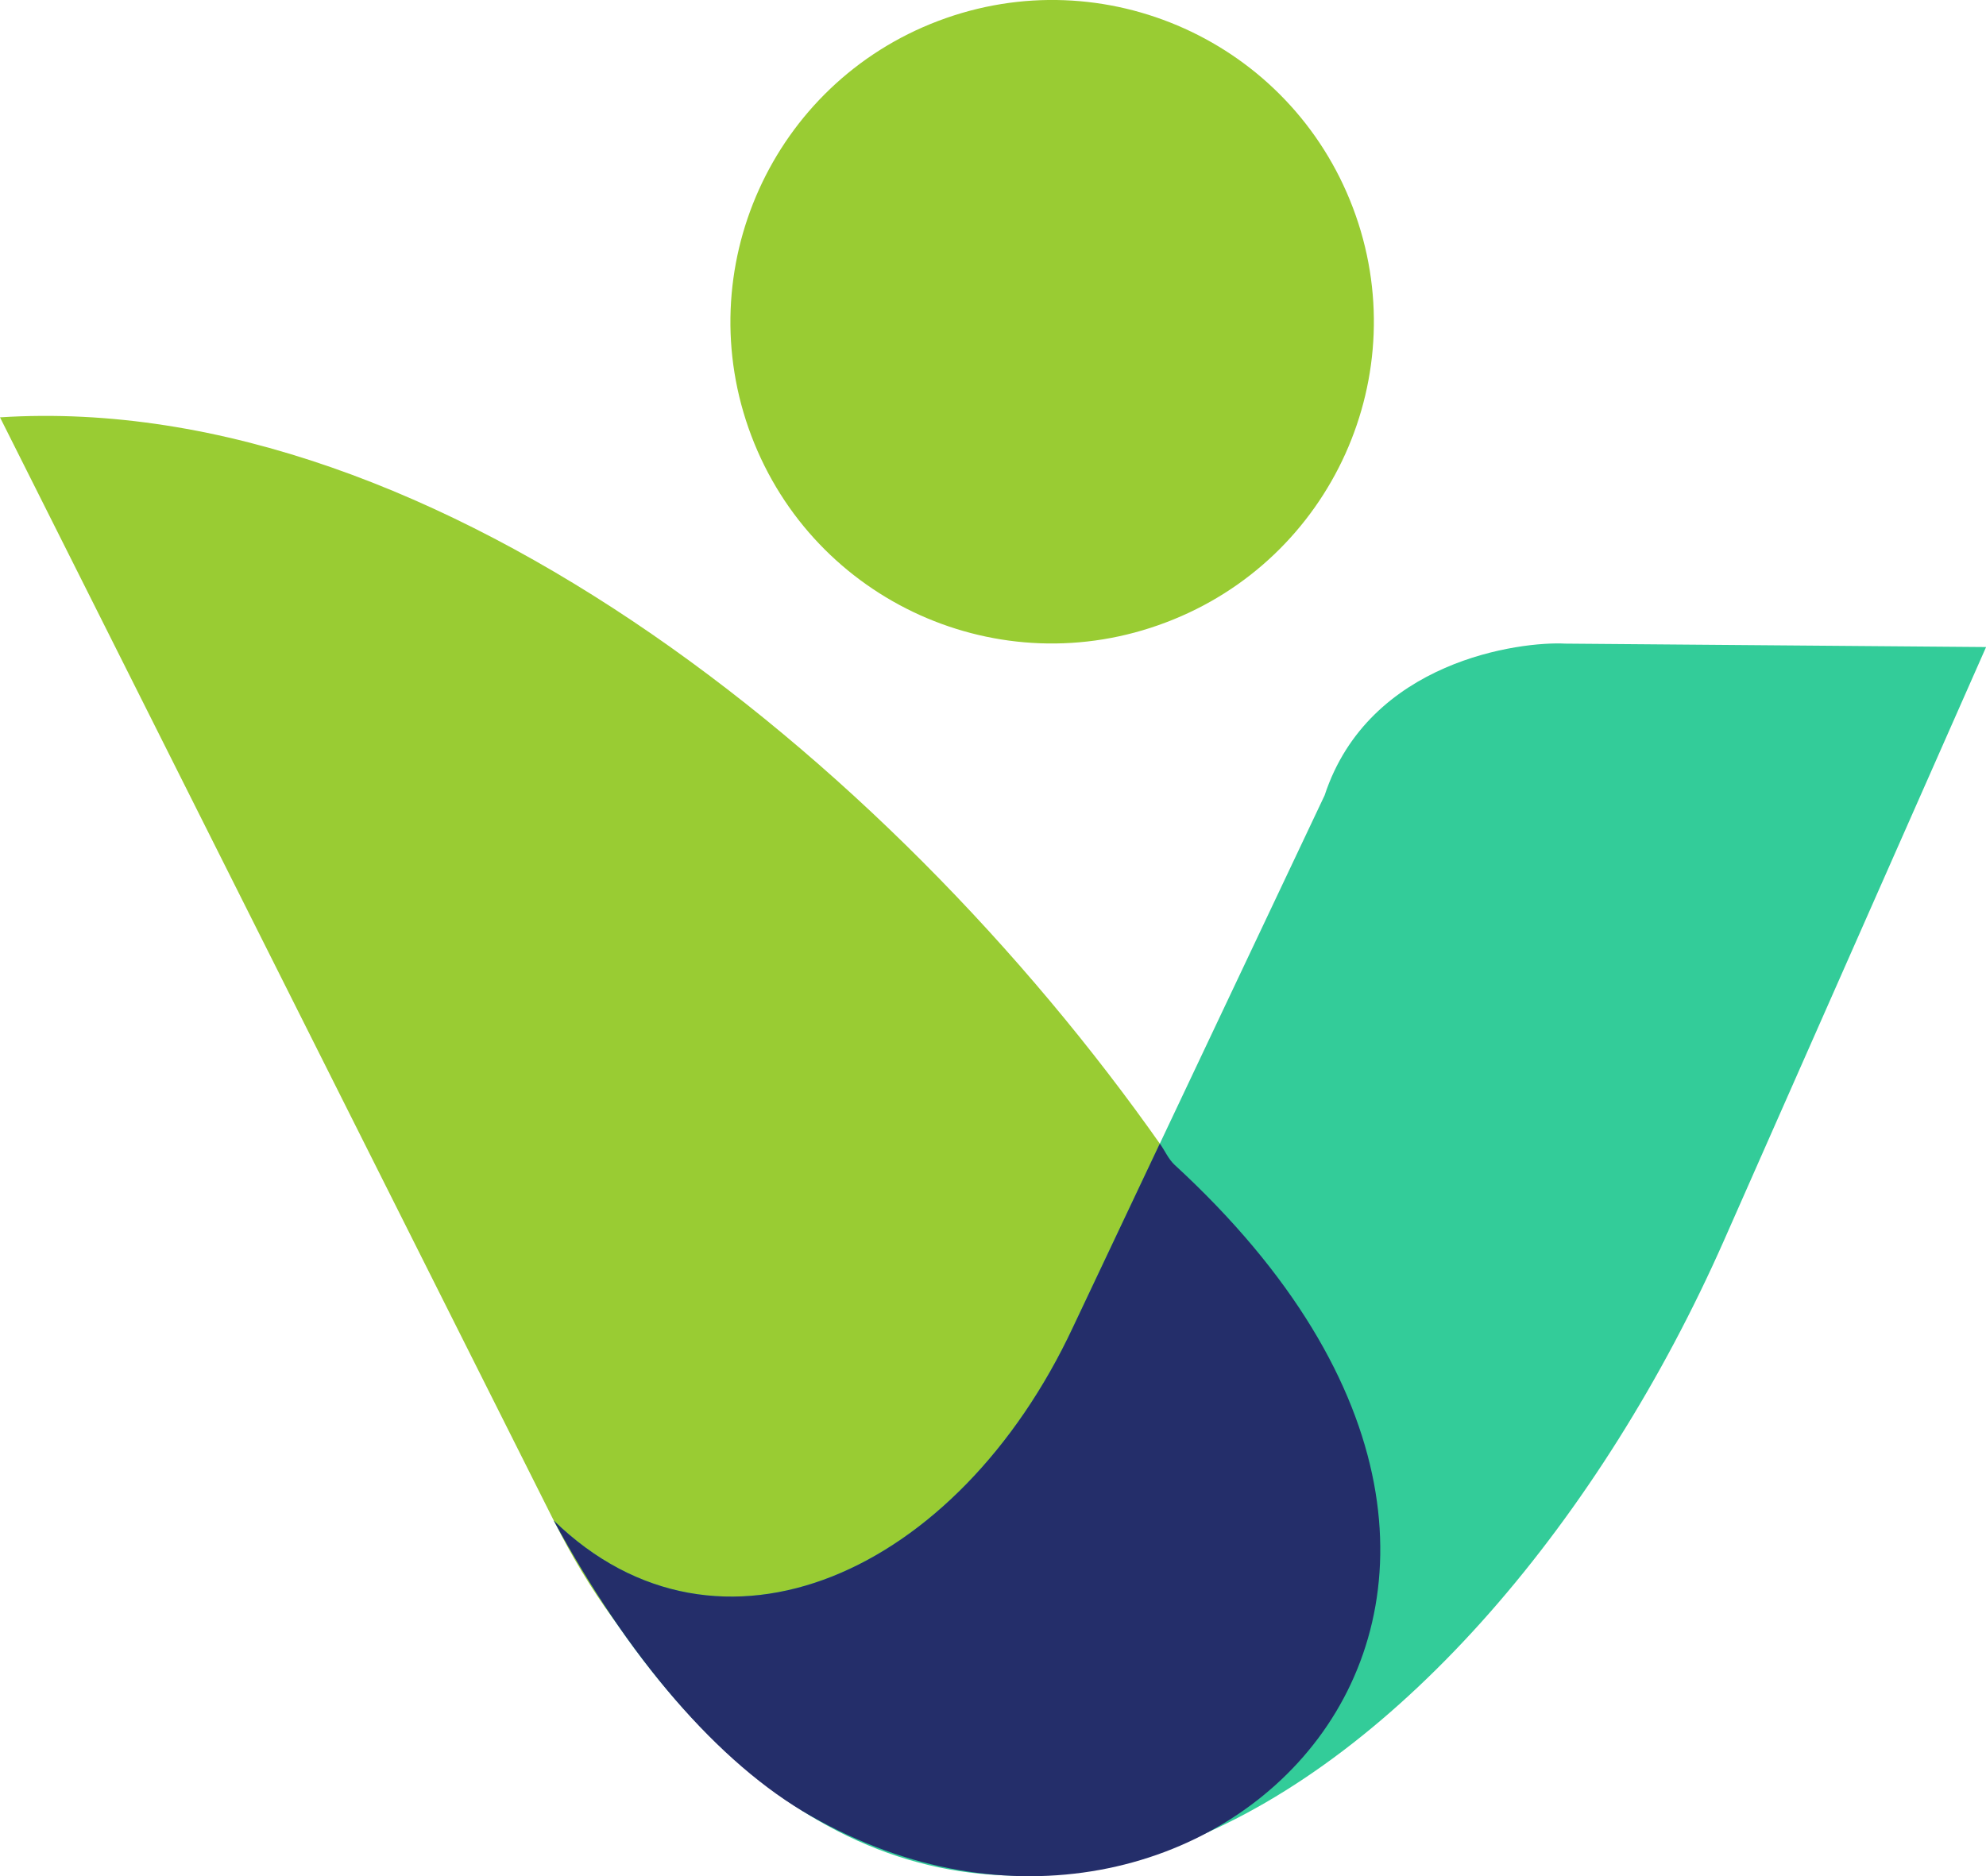 <?xml version="1.0" encoding="UTF-8"?>
<svg id="Layer_1" data-name="Layer 1" xmlns="http://www.w3.org/2000/svg" viewBox="0 0 486.39 459.6">
  <defs>
    <style>
      .cls-1 {
        fill: #242e6a;
      }

      .cls-1, .cls-2, .cls-3, .cls-4 {
        stroke-width: 0px;
      }

      .cls-2 {
        fill-rule: evenodd;
      }

      .cls-2, .cls-3 {
        fill: #9c3;
      }

      .cls-4 {
        fill: #3c9;
      }
    </style>
  </defs>
  <path class="cls-3" d="M0,102.23l135.62,270.24c71.58,142.65,227.37,22.85,152.03-87.15C222.02,189.55,107.66,95.37,0,102.23h0Z"/>
  <path class="cls-4" d="M135.62,372.47c40.44,39.35,98.95,12.98,127.17-47.38l61.62-130.26c10.88-33.07,48.05-37.76,58.94-37.17l103.06.84-64.29,145.58c-59.61,134.78-196.48,234.66-286.48,68.4h0Z"/>
  <path class="cls-1" d="M287.65,285.32c-1.51-1.42-2.34-3.43-3.6-5.19l-21.26,44.96c-28.21,60.36-86.73,86.73-127.17,47.38,18,33.15,40.1,59.44,63.04,72.41,95.69,54.5,205.78-52.16,88.99-159.56h0Z"/>
  <path class="cls-2" d="M229.8,5.12c-40.69,15.4-61.2,60.95-45.79,101.63,15.4,40.69,60.86,61.2,101.55,45.71,40.69-15.4,61.2-60.86,45.79-101.55-15.4-40.69-60.86-61.2-101.55-45.79h0Z"/>
</svg>
